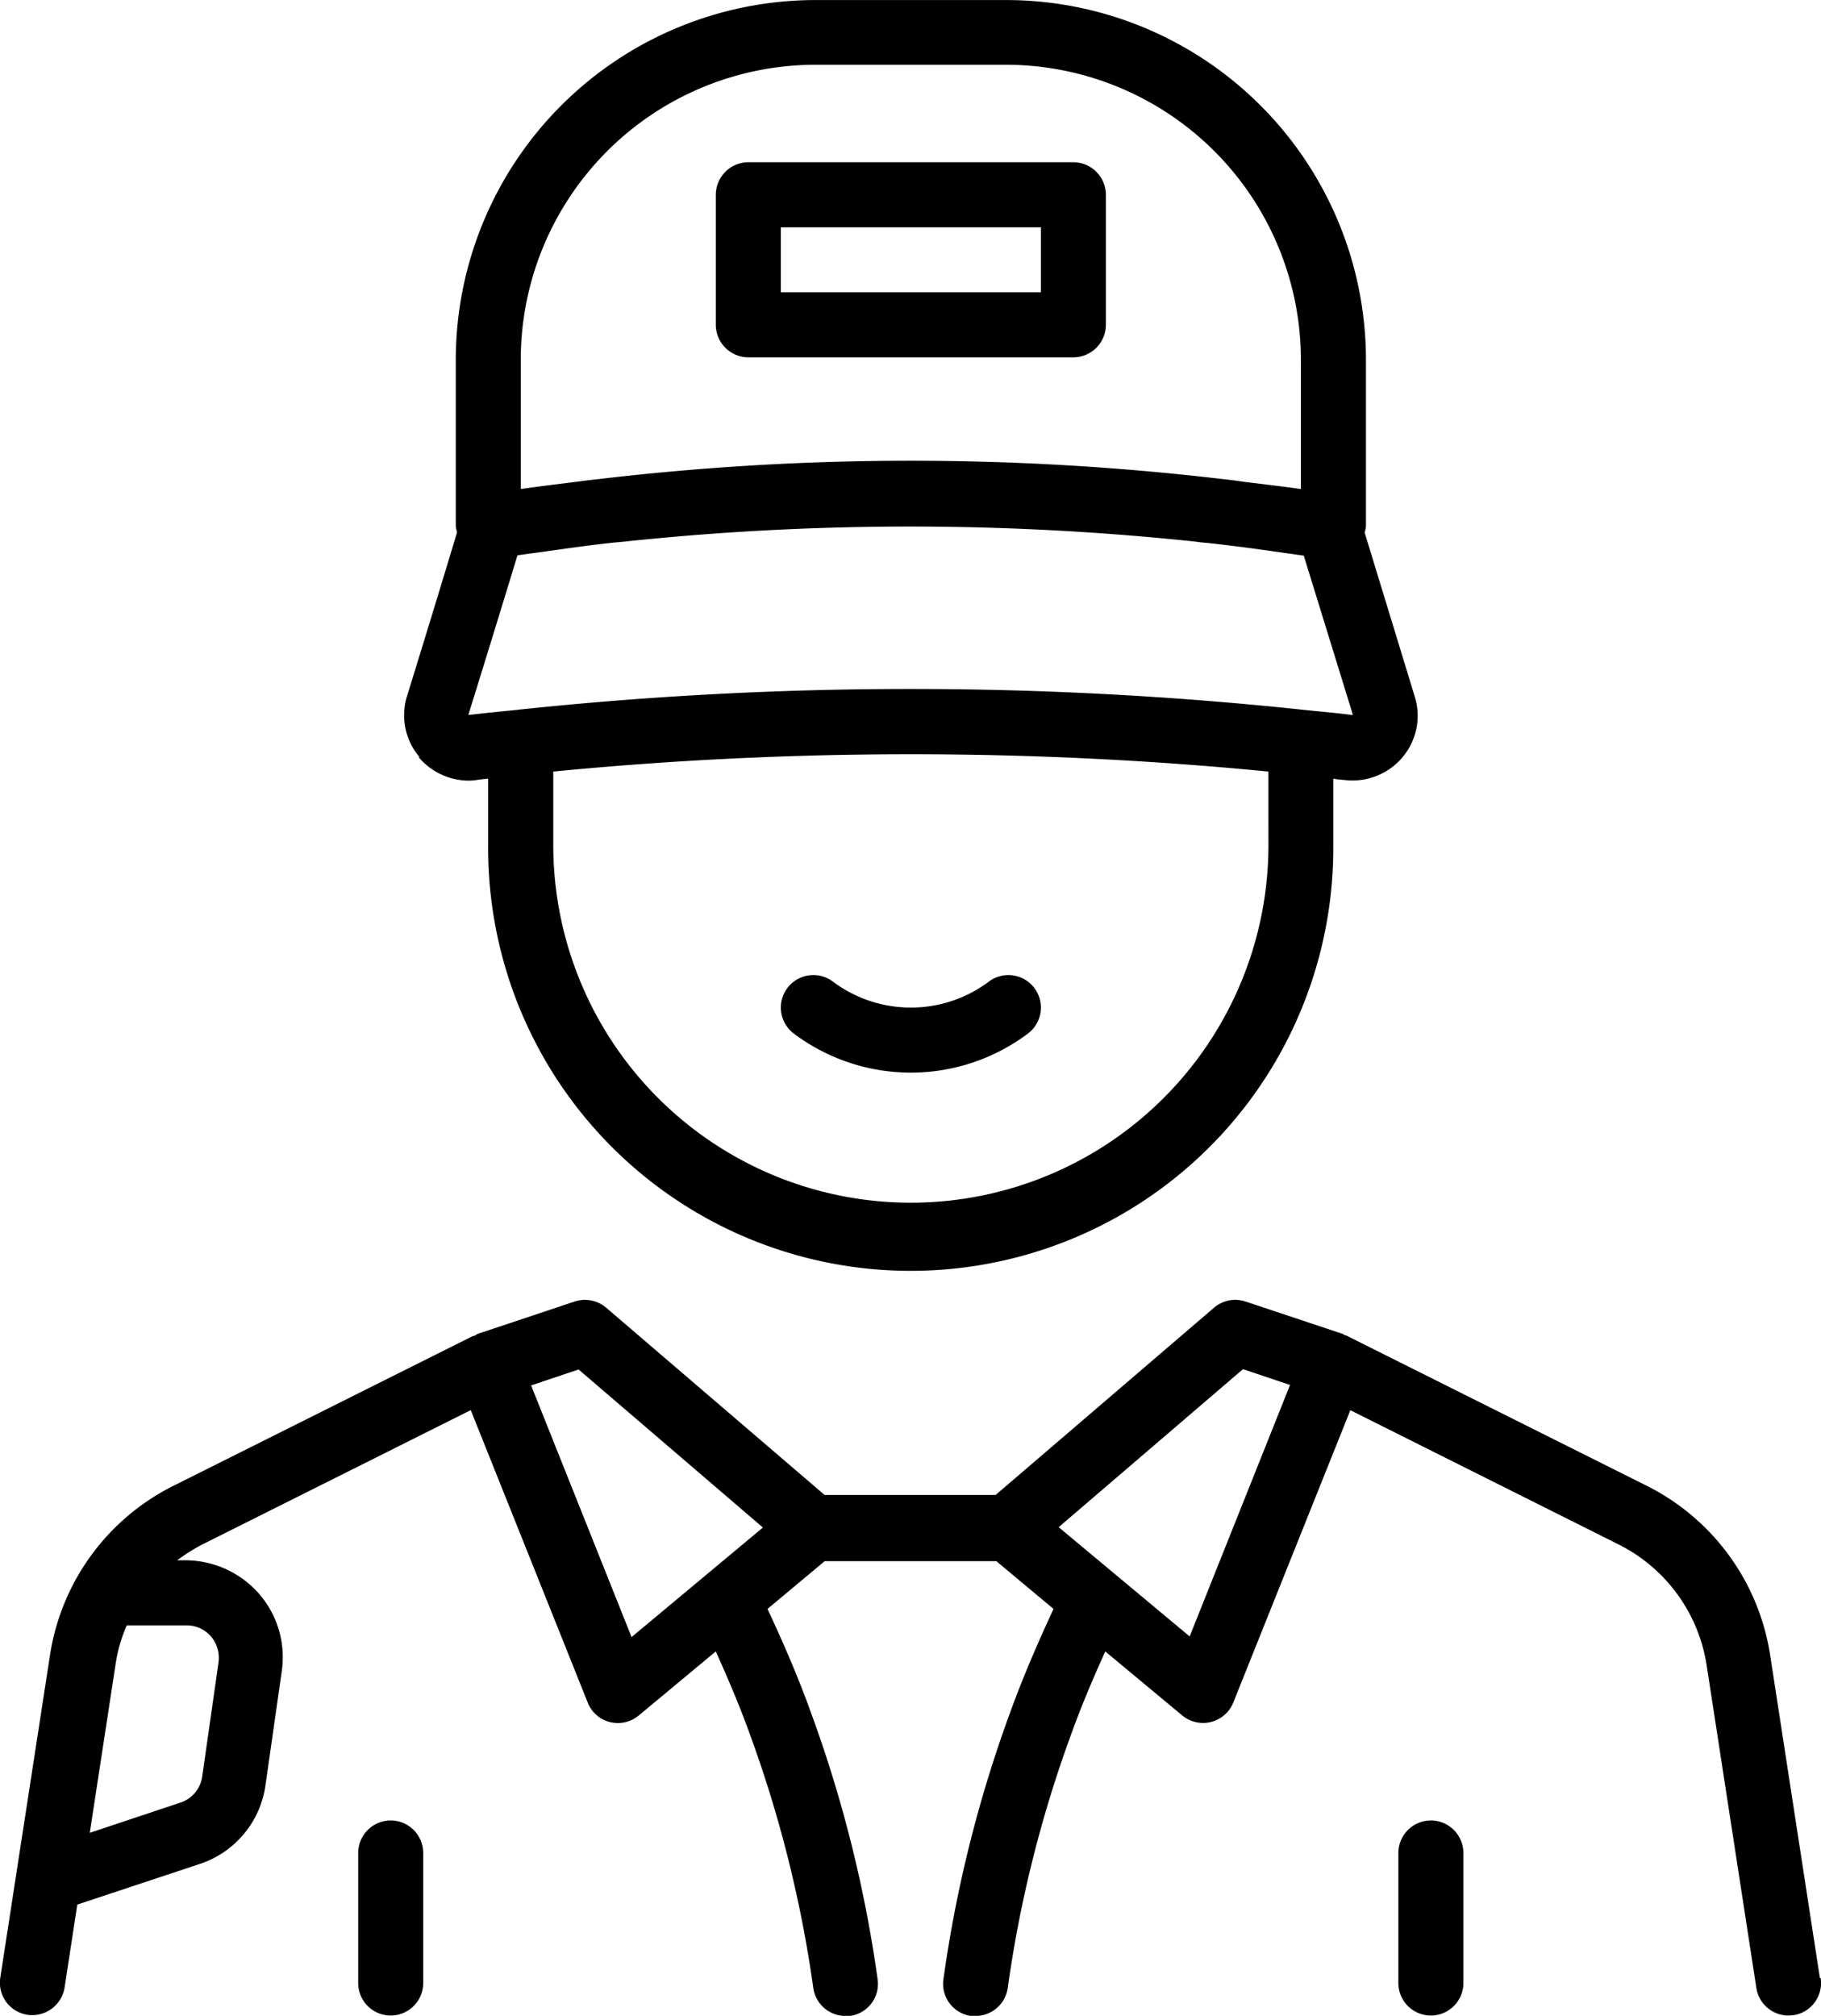 <svg xmlns="http://www.w3.org/2000/svg" width="96.355" height="106.638" viewBox="0 0 96.355 106.638">
  <path id="noun-mechanic-6884891" d="M118.66,70.863a6.88,6.88,0,0,0,8.256,0,1.72,1.72,0,1,1,2.064,2.752,10.32,10.32,0,0,1-12.384,0,1.72,1.72,0,0,1,2.064-2.752ZM96.782,58.979a3.407,3.407,0,0,1-.654-3.216q1.342-4.334,2.649-8.669a2,2,0,0,1-.069-.31v-8.7a19.046,19.046,0,0,1,18.92-19.143h10.32a19.047,19.047,0,0,1,18.92,19.143v8.7a2.212,2.212,0,0,1-.069.327l2.649,8.669A3.407,3.407,0,0,1,148.8,59a3.454,3.454,0,0,1-3.062,1.2c-.206-.017-.4-.034-.6-.069v3.526a22.359,22.359,0,1,1-44.717,0V60.131c-.206.017-.4.034-.6.069a3.62,3.62,0,0,1-.43.034,3.5,3.5,0,0,1-2.632-1.221Zm44.924.774a195.879,195.879,0,0,0-37.839,0V63.64a18.92,18.92,0,1,0,37.841,0Zm4.472-2.993-2.6-8.428-1.823-.258q-1.625-.232-3.251-.413c-.206-.017-.43-.034-.636-.069a143.619,143.619,0,0,0-30.271,0l-.568.052c-1.118.12-2.219.275-3.32.43-.585.086-1.152.155-1.737.241q-1.29,4.231-2.6,8.445c.877-.1,1.754-.189,2.632-.275.034,0,.069-.017.1-.017h.034a196.786,196.786,0,0,1,41.245,0c.912.1,1.823.172,2.735.292ZM102.147,44.807c.963-.138,1.944-.258,2.924-.378.378-.052.74-.1,1.118-.138a140.829,140.829,0,0,1,33.177,0c.361.034.705.086,1.066.138,1,.12,2,.241,2.993.378V38.064a15.618,15.618,0,0,0-15.479-15.7h-10.32a15.606,15.606,0,0,0-15.479,15.7Zm10.32-8.686v-6.88a1.725,1.725,0,0,1,1.72-1.72h17.2a1.725,1.725,0,0,1,1.72,1.72v6.88a1.725,1.725,0,0,1-1.72,1.72h-17.2A1.725,1.725,0,0,1,112.467,36.121Zm3.44-1.72h13.76v-3.44h-13.76Zm55.021,89.18a1.716,1.716,0,0,1-1.445,1.961c-.086,0-.172.017-.258.017a1.718,1.718,0,0,1-1.7-1.462l-2.632-17.079a8.612,8.612,0,0,0-4.661-6.381l-14.19-7.1-6.192,15.462a1.725,1.725,0,0,1-2.7.688l-4.076-3.388c-.654,1.445-1.273,2.907-1.806,4.386a64.923,64.923,0,0,0-3.354,13.417,1.721,1.721,0,0,1-1.7,1.479h-.241a1.712,1.712,0,0,1-1.462-1.944,68.264,68.264,0,0,1,3.526-14.1c.671-1.858,1.462-3.681,2.3-5.487l-3.027-2.528h-9.081l-3.027,2.528c.843,1.806,1.634,3.629,2.3,5.487a68.3,68.3,0,0,1,3.526,14.1,1.712,1.712,0,0,1-1.462,1.944h-.241a1.721,1.721,0,0,1-1.7-1.479,65.507,65.507,0,0,0-3.354-13.417c-.533-1.479-1.152-2.941-1.806-4.386l-4.076,3.388a1.728,1.728,0,0,1-1.1.4,1.951,1.951,0,0,1-.43-.052,1.716,1.716,0,0,1-1.17-1.032L99.5,93.533l-14.19,7.1a9.78,9.78,0,0,0-1.342.843h.43a5.207,5.207,0,0,1,3.9,1.771,5.119,5.119,0,0,1,1.2,4.111l-.86,6.02a5.135,5.135,0,0,1-3.474,4.162l-6.484,2.15-.671,4.386a1.734,1.734,0,0,1-1.7,1.462,1.3,1.3,0,0,1-.258-.017,1.716,1.716,0,0,1-1.445-1.961l2.632-17.079A12.061,12.061,0,0,1,83.76,97.54l15.858-7.929a.212.212,0,0,0,.12-.034c.034,0,.069-.052.1-.069l5.16-1.72a1.734,1.734,0,0,1,1.668.327l11.558,9.907h9.047l11.558-9.907a1.726,1.726,0,0,1,1.668-.327l5.16,1.72a1.018,1.018,0,0,0,.1.069.164.164,0,0,1,.12.034l15.858,7.929a12.072,12.072,0,0,1,6.519,8.944l2.632,17.079Zm-86.5-18.662H81.3a7.947,7.947,0,0,0-.6,2.1l-1.359,8.875,4.8-1.6a1.7,1.7,0,0,0,1.152-1.393l.86-6.02a1.748,1.748,0,0,0-.4-1.376,1.687,1.687,0,0,0-1.29-.585Zm30.529-5.177-9.752-8.359-2.511.843,5.315,13.313,6.931-5.779Zm27.915-7.533-2.511-.843-9.752,8.359,6.931,5.779,5.315-13.313Zm-47.608,23.03a1.725,1.725,0,0,0-1.72,1.72v6.88a1.72,1.72,0,1,0,3.44,0v-6.88A1.725,1.725,0,0,0,95.266,115.238Zm55.039,0a1.725,1.725,0,0,0-1.72,1.72v6.88a1.72,1.72,0,1,0,3.44,0v-6.88A1.725,1.725,0,0,0,150.305,115.238Z" transform="translate(-74.591 -18.938)"/>
</svg>

